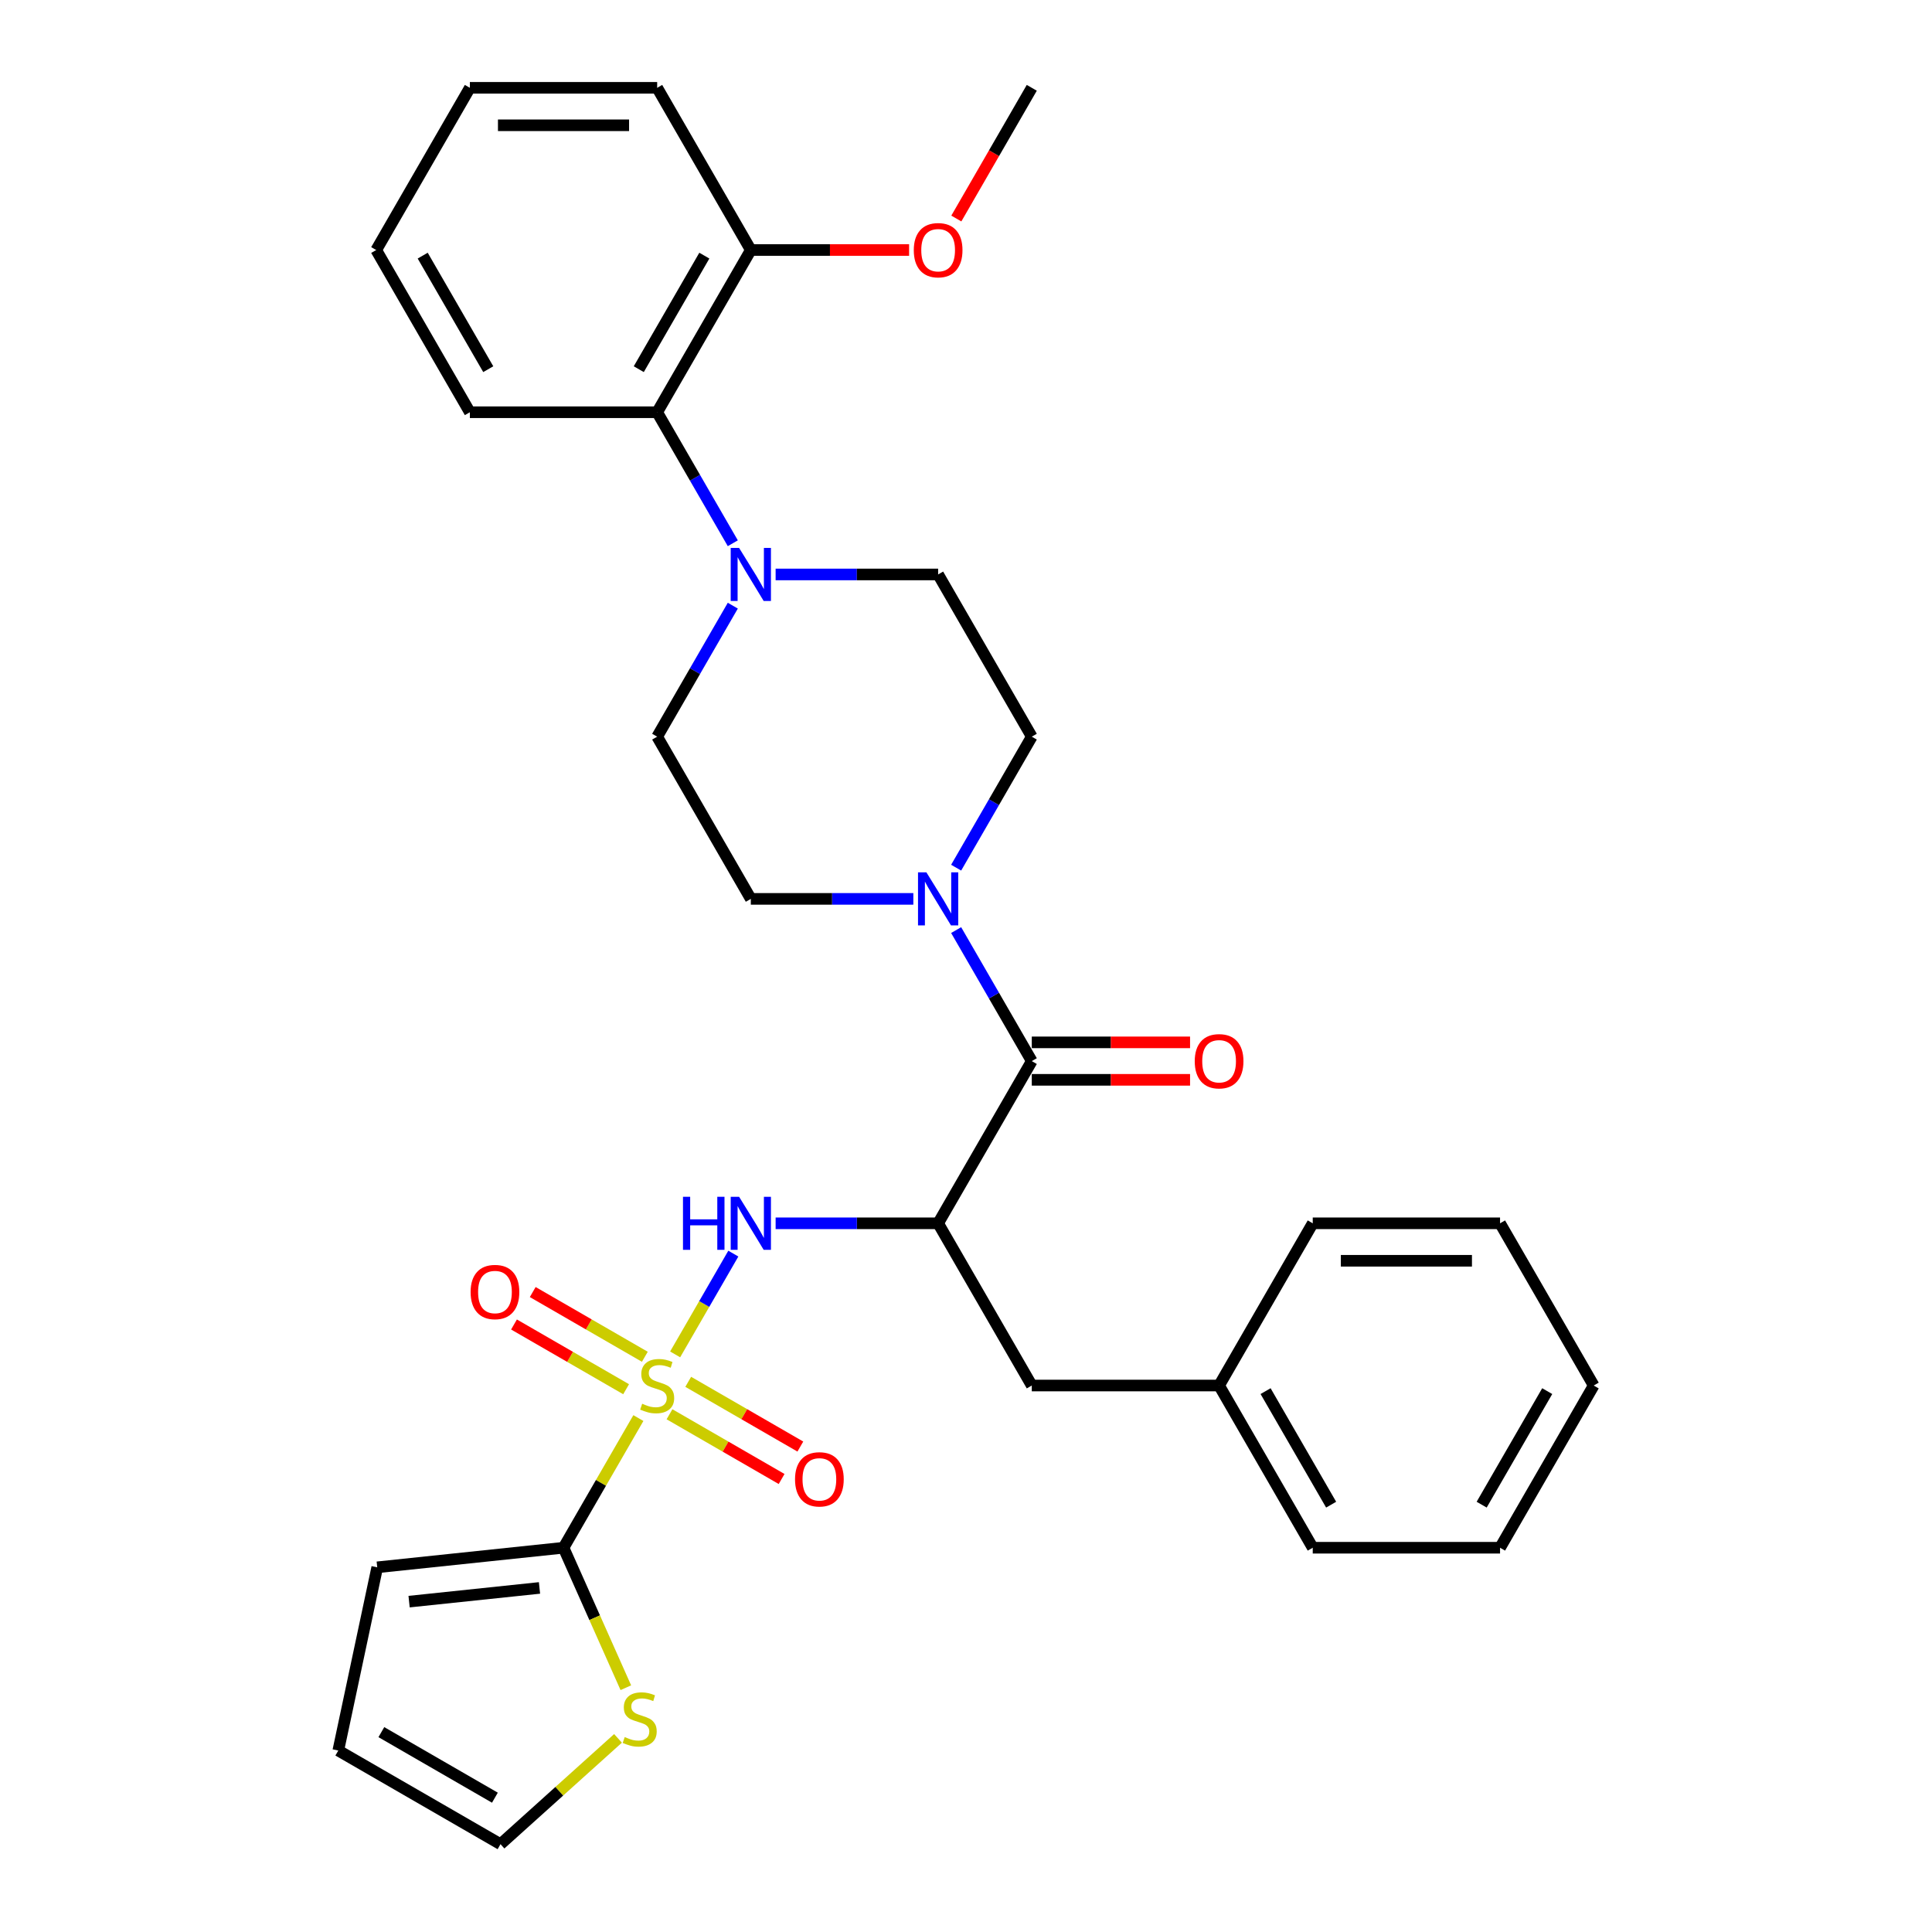 <?xml version='1.0' encoding='iso-8859-1'?>
<svg version='1.1' baseProfile='full'
              xmlns='http://www.w3.org/2000/svg'
                      xmlns:rdkit='http://www.rdkit.org/xml'
                      xmlns:xlink='http://www.w3.org/1999/xlink'
                  xml:space='preserve'
width='1000px' height='1000px' viewBox='0 0 1000 1000'>
<!-- END OF HEADER -->
<rect style='opacity:1.0;fill:#FFFFFF;stroke:none' width='1000' height='1000' x='0' y='0'> </rect>
<path class='bond-1' d='M 330.422,733.994 L 311.049,767.549' style='fill:none;fill-rule:evenodd;stroke:#CCCC00;stroke-width:6px;stroke-linecap:butt;stroke-linejoin:miter;stroke-opacity:1' />
<path class='bond-1' d='M 311.049,767.549 L 291.675,801.105' style='fill:none;fill-rule:evenodd;stroke:#000000;stroke-width:6px;stroke-linecap:butt;stroke-linejoin:miter;stroke-opacity:1' />
<path class='bond-2' d='M 349.453,701.031 L 364.511,674.95' style='fill:none;fill-rule:evenodd;stroke:#CCCC00;stroke-width:6px;stroke-linecap:butt;stroke-linejoin:miter;stroke-opacity:1' />
<path class='bond-2' d='M 364.511,674.95 L 379.569,648.869' style='fill:none;fill-rule:evenodd;stroke:#0000FF;stroke-width:6px;stroke-linecap:butt;stroke-linejoin:miter;stroke-opacity:1' />
<path class='bond-8' d='M 346.53,732.022 L 375.545,748.774' style='fill:none;fill-rule:evenodd;stroke:#CCCC00;stroke-width:6px;stroke-linecap:butt;stroke-linejoin:miter;stroke-opacity:1' />
<path class='bond-8' d='M 375.545,748.774 L 404.561,765.526' style='fill:none;fill-rule:evenodd;stroke:#FF0000;stroke-width:6px;stroke-linecap:butt;stroke-linejoin:miter;stroke-opacity:1' />
<path class='bond-8' d='M 356.225,715.23 L 385.24,731.982' style='fill:none;fill-rule:evenodd;stroke:#CCCC00;stroke-width:6px;stroke-linecap:butt;stroke-linejoin:miter;stroke-opacity:1' />
<path class='bond-8' d='M 385.24,731.982 L 414.256,748.734' style='fill:none;fill-rule:evenodd;stroke:#FF0000;stroke-width:6px;stroke-linecap:butt;stroke-linejoin:miter;stroke-opacity:1' />
<path class='bond-9' d='M 333.771,702.266 L 304.756,685.514' style='fill:none;fill-rule:evenodd;stroke:#CCCC00;stroke-width:6px;stroke-linecap:butt;stroke-linejoin:miter;stroke-opacity:1' />
<path class='bond-9' d='M 304.756,685.514 L 275.74,668.762' style='fill:none;fill-rule:evenodd;stroke:#FF0000;stroke-width:6px;stroke-linecap:butt;stroke-linejoin:miter;stroke-opacity:1' />
<path class='bond-9' d='M 324.076,719.058 L 295.061,702.306' style='fill:none;fill-rule:evenodd;stroke:#CCCC00;stroke-width:6px;stroke-linecap:butt;stroke-linejoin:miter;stroke-opacity:1' />
<path class='bond-9' d='M 295.061,702.306 L 266.045,685.554' style='fill:none;fill-rule:evenodd;stroke:#FF0000;stroke-width:6px;stroke-linecap:butt;stroke-linejoin:miter;stroke-opacity:1' />
<path class='bond-0' d='M 485.575,633.183 L 443.519,633.183' style='fill:none;fill-rule:evenodd;stroke:#000000;stroke-width:6px;stroke-linecap:butt;stroke-linejoin:miter;stroke-opacity:1' />
<path class='bond-0' d='M 443.519,633.183 L 401.462,633.183' style='fill:none;fill-rule:evenodd;stroke:#0000FF;stroke-width:6px;stroke-linecap:butt;stroke-linejoin:miter;stroke-opacity:1' />
<path class='bond-3' d='M 485.575,633.183 L 534.05,549.222' style='fill:none;fill-rule:evenodd;stroke:#000000;stroke-width:6px;stroke-linecap:butt;stroke-linejoin:miter;stroke-opacity:1' />
<path class='bond-10' d='M 485.575,633.183 L 534.05,717.144' style='fill:none;fill-rule:evenodd;stroke:#000000;stroke-width:6px;stroke-linecap:butt;stroke-linejoin:miter;stroke-opacity:1' />
<path class='bond-6' d='M 291.675,801.105 L 307.805,837.333' style='fill:none;fill-rule:evenodd;stroke:#000000;stroke-width:6px;stroke-linecap:butt;stroke-linejoin:miter;stroke-opacity:1' />
<path class='bond-6' d='M 307.805,837.333 L 323.935,873.56' style='fill:none;fill-rule:evenodd;stroke:#CCCC00;stroke-width:6px;stroke-linecap:butt;stroke-linejoin:miter;stroke-opacity:1' />
<path class='bond-11' d='M 291.675,801.105 L 195.257,811.239' style='fill:none;fill-rule:evenodd;stroke:#000000;stroke-width:6px;stroke-linecap:butt;stroke-linejoin:miter;stroke-opacity:1' />
<path class='bond-11' d='M 279.239,821.909 L 211.746,829.003' style='fill:none;fill-rule:evenodd;stroke:#000000;stroke-width:6px;stroke-linecap:butt;stroke-linejoin:miter;stroke-opacity:1' />
<path class='bond-4' d='M 534.05,549.222 L 514.476,515.317' style='fill:none;fill-rule:evenodd;stroke:#000000;stroke-width:6px;stroke-linecap:butt;stroke-linejoin:miter;stroke-opacity:1' />
<path class='bond-4' d='M 514.476,515.317 L 494.901,481.412' style='fill:none;fill-rule:evenodd;stroke:#0000FF;stroke-width:6px;stroke-linecap:butt;stroke-linejoin:miter;stroke-opacity:1' />
<path class='bond-14' d='M 534.05,558.917 L 575.012,558.917' style='fill:none;fill-rule:evenodd;stroke:#000000;stroke-width:6px;stroke-linecap:butt;stroke-linejoin:miter;stroke-opacity:1' />
<path class='bond-14' d='M 575.012,558.917 L 615.973,558.917' style='fill:none;fill-rule:evenodd;stroke:#FF0000;stroke-width:6px;stroke-linecap:butt;stroke-linejoin:miter;stroke-opacity:1' />
<path class='bond-14' d='M 534.05,539.527 L 575.012,539.527' style='fill:none;fill-rule:evenodd;stroke:#000000;stroke-width:6px;stroke-linecap:butt;stroke-linejoin:miter;stroke-opacity:1' />
<path class='bond-14' d='M 575.012,539.527 L 615.973,539.527' style='fill:none;fill-rule:evenodd;stroke:#FF0000;stroke-width:6px;stroke-linecap:butt;stroke-linejoin:miter;stroke-opacity:1' />
<path class='bond-12' d='M 494.901,449.108 L 514.476,415.204' style='fill:none;fill-rule:evenodd;stroke:#0000FF;stroke-width:6px;stroke-linecap:butt;stroke-linejoin:miter;stroke-opacity:1' />
<path class='bond-12' d='M 514.476,415.204 L 534.05,381.299' style='fill:none;fill-rule:evenodd;stroke:#000000;stroke-width:6px;stroke-linecap:butt;stroke-linejoin:miter;stroke-opacity:1' />
<path class='bond-13' d='M 472.739,465.26 L 430.682,465.26' style='fill:none;fill-rule:evenodd;stroke:#0000FF;stroke-width:6px;stroke-linecap:butt;stroke-linejoin:miter;stroke-opacity:1' />
<path class='bond-13' d='M 430.682,465.26 L 388.625,465.26' style='fill:none;fill-rule:evenodd;stroke:#000000;stroke-width:6px;stroke-linecap:butt;stroke-linejoin:miter;stroke-opacity:1' />
<path class='bond-5' d='M 379.3,313.49 L 359.725,347.395' style='fill:none;fill-rule:evenodd;stroke:#0000FF;stroke-width:6px;stroke-linecap:butt;stroke-linejoin:miter;stroke-opacity:1' />
<path class='bond-5' d='M 359.725,347.395 L 340.15,381.299' style='fill:none;fill-rule:evenodd;stroke:#000000;stroke-width:6px;stroke-linecap:butt;stroke-linejoin:miter;stroke-opacity:1' />
<path class='bond-7' d='M 379.3,281.186 L 359.725,247.282' style='fill:none;fill-rule:evenodd;stroke:#0000FF;stroke-width:6px;stroke-linecap:butt;stroke-linejoin:miter;stroke-opacity:1' />
<path class='bond-7' d='M 359.725,247.282 L 340.15,213.377' style='fill:none;fill-rule:evenodd;stroke:#000000;stroke-width:6px;stroke-linecap:butt;stroke-linejoin:miter;stroke-opacity:1' />
<path class='bond-33' d='M 401.462,297.338 L 443.519,297.338' style='fill:none;fill-rule:evenodd;stroke:#0000FF;stroke-width:6px;stroke-linecap:butt;stroke-linejoin:miter;stroke-opacity:1' />
<path class='bond-33' d='M 443.519,297.338 L 485.575,297.338' style='fill:none;fill-rule:evenodd;stroke:#000000;stroke-width:6px;stroke-linecap:butt;stroke-linejoin:miter;stroke-opacity:1' />
<path class='bond-17' d='M 319.882,899.782 L 289.471,927.164' style='fill:none;fill-rule:evenodd;stroke:#CCCC00;stroke-width:6px;stroke-linecap:butt;stroke-linejoin:miter;stroke-opacity:1' />
<path class='bond-17' d='M 289.471,927.164 L 259.061,954.545' style='fill:none;fill-rule:evenodd;stroke:#000000;stroke-width:6px;stroke-linecap:butt;stroke-linejoin:miter;stroke-opacity:1' />
<path class='bond-18' d='M 340.15,213.377 L 388.625,129.416' style='fill:none;fill-rule:evenodd;stroke:#000000;stroke-width:6px;stroke-linecap:butt;stroke-linejoin:miter;stroke-opacity:1' />
<path class='bond-18' d='M 330.629,191.088 L 364.562,132.315' style='fill:none;fill-rule:evenodd;stroke:#000000;stroke-width:6px;stroke-linecap:butt;stroke-linejoin:miter;stroke-opacity:1' />
<path class='bond-22' d='M 340.15,213.377 L 243.2,213.377' style='fill:none;fill-rule:evenodd;stroke:#000000;stroke-width:6px;stroke-linecap:butt;stroke-linejoin:miter;stroke-opacity:1' />
<path class='bond-20' d='M 534.05,717.144 L 631,717.144' style='fill:none;fill-rule:evenodd;stroke:#000000;stroke-width:6px;stroke-linecap:butt;stroke-linejoin:miter;stroke-opacity:1' />
<path class='bond-19' d='M 195.257,811.239 L 175.1,906.07' style='fill:none;fill-rule:evenodd;stroke:#000000;stroke-width:6px;stroke-linecap:butt;stroke-linejoin:miter;stroke-opacity:1' />
<path class='bond-16' d='M 534.05,381.299 L 485.575,297.338' style='fill:none;fill-rule:evenodd;stroke:#000000;stroke-width:6px;stroke-linecap:butt;stroke-linejoin:miter;stroke-opacity:1' />
<path class='bond-15' d='M 388.625,465.26 L 340.15,381.299' style='fill:none;fill-rule:evenodd;stroke:#000000;stroke-width:6px;stroke-linecap:butt;stroke-linejoin:miter;stroke-opacity:1' />
<path class='bond-32' d='M 259.061,954.545 L 175.1,906.07' style='fill:none;fill-rule:evenodd;stroke:#000000;stroke-width:6px;stroke-linecap:butt;stroke-linejoin:miter;stroke-opacity:1' />
<path class='bond-32' d='M 256.162,930.482 L 197.389,896.549' style='fill:none;fill-rule:evenodd;stroke:#000000;stroke-width:6px;stroke-linecap:butt;stroke-linejoin:miter;stroke-opacity:1' />
<path class='bond-21' d='M 388.625,129.416 L 429.587,129.416' style='fill:none;fill-rule:evenodd;stroke:#000000;stroke-width:6px;stroke-linecap:butt;stroke-linejoin:miter;stroke-opacity:1' />
<path class='bond-21' d='M 429.587,129.416 L 470.548,129.416' style='fill:none;fill-rule:evenodd;stroke:#FF0000;stroke-width:6px;stroke-linecap:butt;stroke-linejoin:miter;stroke-opacity:1' />
<path class='bond-23' d='M 388.625,129.416 L 340.15,45.455' style='fill:none;fill-rule:evenodd;stroke:#000000;stroke-width:6px;stroke-linecap:butt;stroke-linejoin:miter;stroke-opacity:1' />
<path class='bond-24' d='M 631,717.144 L 679.475,801.105' style='fill:none;fill-rule:evenodd;stroke:#000000;stroke-width:6px;stroke-linecap:butt;stroke-linejoin:miter;stroke-opacity:1' />
<path class='bond-24' d='M 655.064,720.043 L 688.996,778.816' style='fill:none;fill-rule:evenodd;stroke:#000000;stroke-width:6px;stroke-linecap:butt;stroke-linejoin:miter;stroke-opacity:1' />
<path class='bond-25' d='M 631,717.144 L 679.475,633.183' style='fill:none;fill-rule:evenodd;stroke:#000000;stroke-width:6px;stroke-linecap:butt;stroke-linejoin:miter;stroke-opacity:1' />
<path class='bond-26' d='M 494.99,113.109 L 514.52,79.282' style='fill:none;fill-rule:evenodd;stroke:#FF0000;stroke-width:6px;stroke-linecap:butt;stroke-linejoin:miter;stroke-opacity:1' />
<path class='bond-26' d='M 514.52,79.282 L 534.05,45.455' style='fill:none;fill-rule:evenodd;stroke:#000000;stroke-width:6px;stroke-linecap:butt;stroke-linejoin:miter;stroke-opacity:1' />
<path class='bond-27' d='M 243.2,213.377 L 194.725,129.416' style='fill:none;fill-rule:evenodd;stroke:#000000;stroke-width:6px;stroke-linecap:butt;stroke-linejoin:miter;stroke-opacity:1' />
<path class='bond-27' d='M 252.721,191.088 L 218.789,132.315' style='fill:none;fill-rule:evenodd;stroke:#000000;stroke-width:6px;stroke-linecap:butt;stroke-linejoin:miter;stroke-opacity:1' />
<path class='bond-35' d='M 340.15,45.455 L 243.2,45.455' style='fill:none;fill-rule:evenodd;stroke:#000000;stroke-width:6px;stroke-linecap:butt;stroke-linejoin:miter;stroke-opacity:1' />
<path class='bond-35' d='M 325.608,64.844 L 257.743,64.844' style='fill:none;fill-rule:evenodd;stroke:#000000;stroke-width:6px;stroke-linecap:butt;stroke-linejoin:miter;stroke-opacity:1' />
<path class='bond-29' d='M 679.475,801.105 L 776.425,801.105' style='fill:none;fill-rule:evenodd;stroke:#000000;stroke-width:6px;stroke-linecap:butt;stroke-linejoin:miter;stroke-opacity:1' />
<path class='bond-30' d='M 679.475,633.183 L 776.425,633.183' style='fill:none;fill-rule:evenodd;stroke:#000000;stroke-width:6px;stroke-linecap:butt;stroke-linejoin:miter;stroke-opacity:1' />
<path class='bond-30' d='M 694.018,652.573 L 761.883,652.573' style='fill:none;fill-rule:evenodd;stroke:#000000;stroke-width:6px;stroke-linecap:butt;stroke-linejoin:miter;stroke-opacity:1' />
<path class='bond-28' d='M 194.725,129.416 L 243.2,45.455' style='fill:none;fill-rule:evenodd;stroke:#000000;stroke-width:6px;stroke-linecap:butt;stroke-linejoin:miter;stroke-opacity:1' />
<path class='bond-34' d='M 776.425,801.105 L 824.9,717.144' style='fill:none;fill-rule:evenodd;stroke:#000000;stroke-width:6px;stroke-linecap:butt;stroke-linejoin:miter;stroke-opacity:1' />
<path class='bond-34' d='M 766.904,778.816 L 800.837,720.043' style='fill:none;fill-rule:evenodd;stroke:#000000;stroke-width:6px;stroke-linecap:butt;stroke-linejoin:miter;stroke-opacity:1' />
<path class='bond-31' d='M 776.425,633.183 L 824.9,717.144' style='fill:none;fill-rule:evenodd;stroke:#000000;stroke-width:6px;stroke-linecap:butt;stroke-linejoin:miter;stroke-opacity:1' />
<path  class='atom-0' d='M 332.394 726.567
Q 332.705 726.684, 333.984 727.227
Q 335.264 727.77, 336.66 728.119
Q 338.095 728.429, 339.491 728.429
Q 342.089 728.429, 343.602 727.188
Q 345.114 725.908, 345.114 723.698
Q 345.114 722.185, 344.339 721.255
Q 343.602 720.324, 342.438 719.82
Q 341.275 719.316, 339.336 718.734
Q 336.893 717.997, 335.419 717.299
Q 333.984 716.601, 332.937 715.127
Q 331.929 713.654, 331.929 711.172
Q 331.929 707.72, 334.256 705.587
Q 336.621 703.455, 341.275 703.455
Q 344.455 703.455, 348.062 704.967
L 347.17 707.953
Q 343.873 706.596, 341.391 706.596
Q 338.716 706.596, 337.242 707.72
Q 335.768 708.806, 335.807 710.706
Q 335.807 712.18, 336.544 713.072
Q 337.32 713.964, 338.405 714.468
Q 339.53 714.972, 341.391 715.554
Q 343.873 716.329, 345.347 717.105
Q 346.821 717.881, 347.868 719.471
Q 348.954 721.022, 348.954 723.698
Q 348.954 727.498, 346.394 729.553
Q 343.873 731.57, 339.646 731.57
Q 337.203 731.57, 335.342 731.027
Q 333.519 730.523, 331.347 729.631
L 332.394 726.567
' fill='#CCCC00'/>
<path  class='atom-3' d='M 353.51 619.455
L 357.233 619.455
L 357.233 631.127
L 371.271 631.127
L 371.271 619.455
L 374.994 619.455
L 374.994 646.911
L 371.271 646.911
L 371.271 634.23
L 357.233 634.23
L 357.233 646.911
L 353.51 646.911
L 353.51 619.455
' fill='#0000FF'/>
<path  class='atom-3' d='M 382.556 619.455
L 391.553 633.997
Q 392.445 635.432, 393.88 638.03
Q 395.315 640.628, 395.393 640.784
L 395.393 619.455
L 399.038 619.455
L 399.038 646.911
L 395.276 646.911
L 385.62 631.011
Q 384.495 629.15, 383.293 627.017
Q 382.13 624.884, 381.781 624.225
L 381.781 646.911
L 378.213 646.911
L 378.213 619.455
L 382.556 619.455
' fill='#0000FF'/>
<path  class='atom-5' d='M 479.506 451.532
L 488.503 466.075
Q 489.395 467.51, 490.83 470.108
Q 492.265 472.706, 492.343 472.861
L 492.343 451.532
L 495.988 451.532
L 495.988 478.988
L 492.226 478.988
L 482.57 463.089
Q 481.445 461.227, 480.243 459.094
Q 479.08 456.961, 478.731 456.302
L 478.731 478.988
L 475.163 478.988
L 475.163 451.532
L 479.506 451.532
' fill='#0000FF'/>
<path  class='atom-6' d='M 382.556 283.61
L 391.553 298.152
Q 392.445 299.587, 393.88 302.186
Q 395.315 304.784, 395.393 304.939
L 395.393 283.61
L 399.038 283.61
L 399.038 311.066
L 395.276 311.066
L 385.62 295.166
Q 384.495 293.305, 383.293 291.172
Q 382.13 289.039, 381.781 288.38
L 381.781 311.066
L 378.213 311.066
L 378.213 283.61
L 382.556 283.61
' fill='#0000FF'/>
<path  class='atom-7' d='M 323.353 899.097
Q 323.663 899.213, 324.943 899.756
Q 326.222 900.299, 327.618 900.648
Q 329.053 900.958, 330.449 900.958
Q 333.048 900.958, 334.56 899.717
Q 336.072 898.438, 336.072 896.227
Q 336.072 894.715, 335.297 893.784
Q 334.56 892.853, 333.397 892.349
Q 332.233 891.845, 330.294 891.263
Q 327.851 890.526, 326.377 889.828
Q 324.943 889.13, 323.896 887.657
Q 322.887 886.183, 322.887 883.701
Q 322.887 880.25, 325.214 878.117
Q 327.58 875.984, 332.233 875.984
Q 335.413 875.984, 339.02 877.496
L 338.128 880.482
Q 334.831 879.125, 332.35 879.125
Q 329.674 879.125, 328.2 880.25
Q 326.726 881.336, 326.765 883.236
Q 326.765 884.709, 327.502 885.601
Q 328.278 886.493, 329.363 886.997
Q 330.488 887.502, 332.35 888.083
Q 334.831 888.859, 336.305 889.634
Q 337.779 890.41, 338.826 892
Q 339.912 893.551, 339.912 896.227
Q 339.912 900.028, 337.352 902.083
Q 334.831 904.099, 330.604 904.099
Q 328.161 904.099, 326.3 903.556
Q 324.477 903.052, 322.306 902.16
L 323.353 899.097
' fill='#CCCC00'/>
<path  class='atom-9' d='M 411.508 765.696
Q 411.508 759.104, 414.766 755.42
Q 418.023 751.736, 424.112 751.736
Q 430.2 751.736, 433.458 755.42
Q 436.715 759.104, 436.715 765.696
Q 436.715 772.367, 433.419 776.167
Q 430.123 779.929, 424.112 779.929
Q 418.062 779.929, 414.766 776.167
Q 411.508 772.405, 411.508 765.696
M 424.112 776.826
Q 428.3 776.826, 430.549 774.034
Q 432.837 771.203, 432.837 765.696
Q 432.837 760.306, 430.549 757.591
Q 428.3 754.838, 424.112 754.838
Q 419.923 754.838, 417.635 757.553
Q 415.386 760.267, 415.386 765.696
Q 415.386 771.242, 417.635 774.034
Q 419.923 776.826, 424.112 776.826
' fill='#FF0000'/>
<path  class='atom-10' d='M 243.586 668.746
Q 243.586 662.154, 246.843 658.47
Q 250.101 654.786, 256.189 654.786
Q 262.278 654.786, 265.535 658.47
Q 268.793 662.154, 268.793 668.746
Q 268.793 675.417, 265.497 679.217
Q 262.2 682.979, 256.189 682.979
Q 250.14 682.979, 246.843 679.217
Q 243.586 675.455, 243.586 668.746
M 256.189 679.876
Q 260.378 679.876, 262.627 677.084
Q 264.915 674.253, 264.915 668.746
Q 264.915 663.356, 262.627 660.641
Q 260.378 657.888, 256.189 657.888
Q 252.001 657.888, 249.713 660.603
Q 247.464 663.317, 247.464 668.746
Q 247.464 674.292, 249.713 677.084
Q 252.001 679.876, 256.189 679.876
' fill='#FF0000'/>
<path  class='atom-15' d='M 618.397 549.299
Q 618.397 542.706, 621.654 539.022
Q 624.912 535.338, 631 535.338
Q 637.089 535.338, 640.346 539.022
Q 643.604 542.706, 643.604 549.299
Q 643.604 555.969, 640.308 559.77
Q 637.011 563.531, 631 563.531
Q 624.951 563.531, 621.654 559.77
Q 618.397 556.008, 618.397 549.299
M 631 560.429
Q 635.189 560.429, 637.438 557.637
Q 639.726 554.806, 639.726 549.299
Q 639.726 543.909, 637.438 541.194
Q 635.189 538.441, 631 538.441
Q 626.812 538.441, 624.524 541.155
Q 622.275 543.87, 622.275 549.299
Q 622.275 554.845, 624.524 557.637
Q 626.812 560.429, 631 560.429
' fill='#FF0000'/>
<path  class='atom-22' d='M 472.972 129.493
Q 472.972 122.901, 476.229 119.217
Q 479.487 115.532, 485.575 115.532
Q 491.664 115.532, 494.921 119.217
Q 498.179 122.901, 498.179 129.493
Q 498.179 136.163, 494.883 139.964
Q 491.586 143.726, 485.575 143.726
Q 479.526 143.726, 476.229 139.964
Q 472.972 136.202, 472.972 129.493
M 485.575 140.623
Q 489.764 140.623, 492.013 137.831
Q 494.301 135, 494.301 129.493
Q 494.301 124.103, 492.013 121.388
Q 489.764 118.635, 485.575 118.635
Q 481.387 118.635, 479.099 121.349
Q 476.85 124.064, 476.85 129.493
Q 476.85 135.039, 479.099 137.831
Q 481.387 140.623, 485.575 140.623
' fill='#FF0000'/>
</svg>
